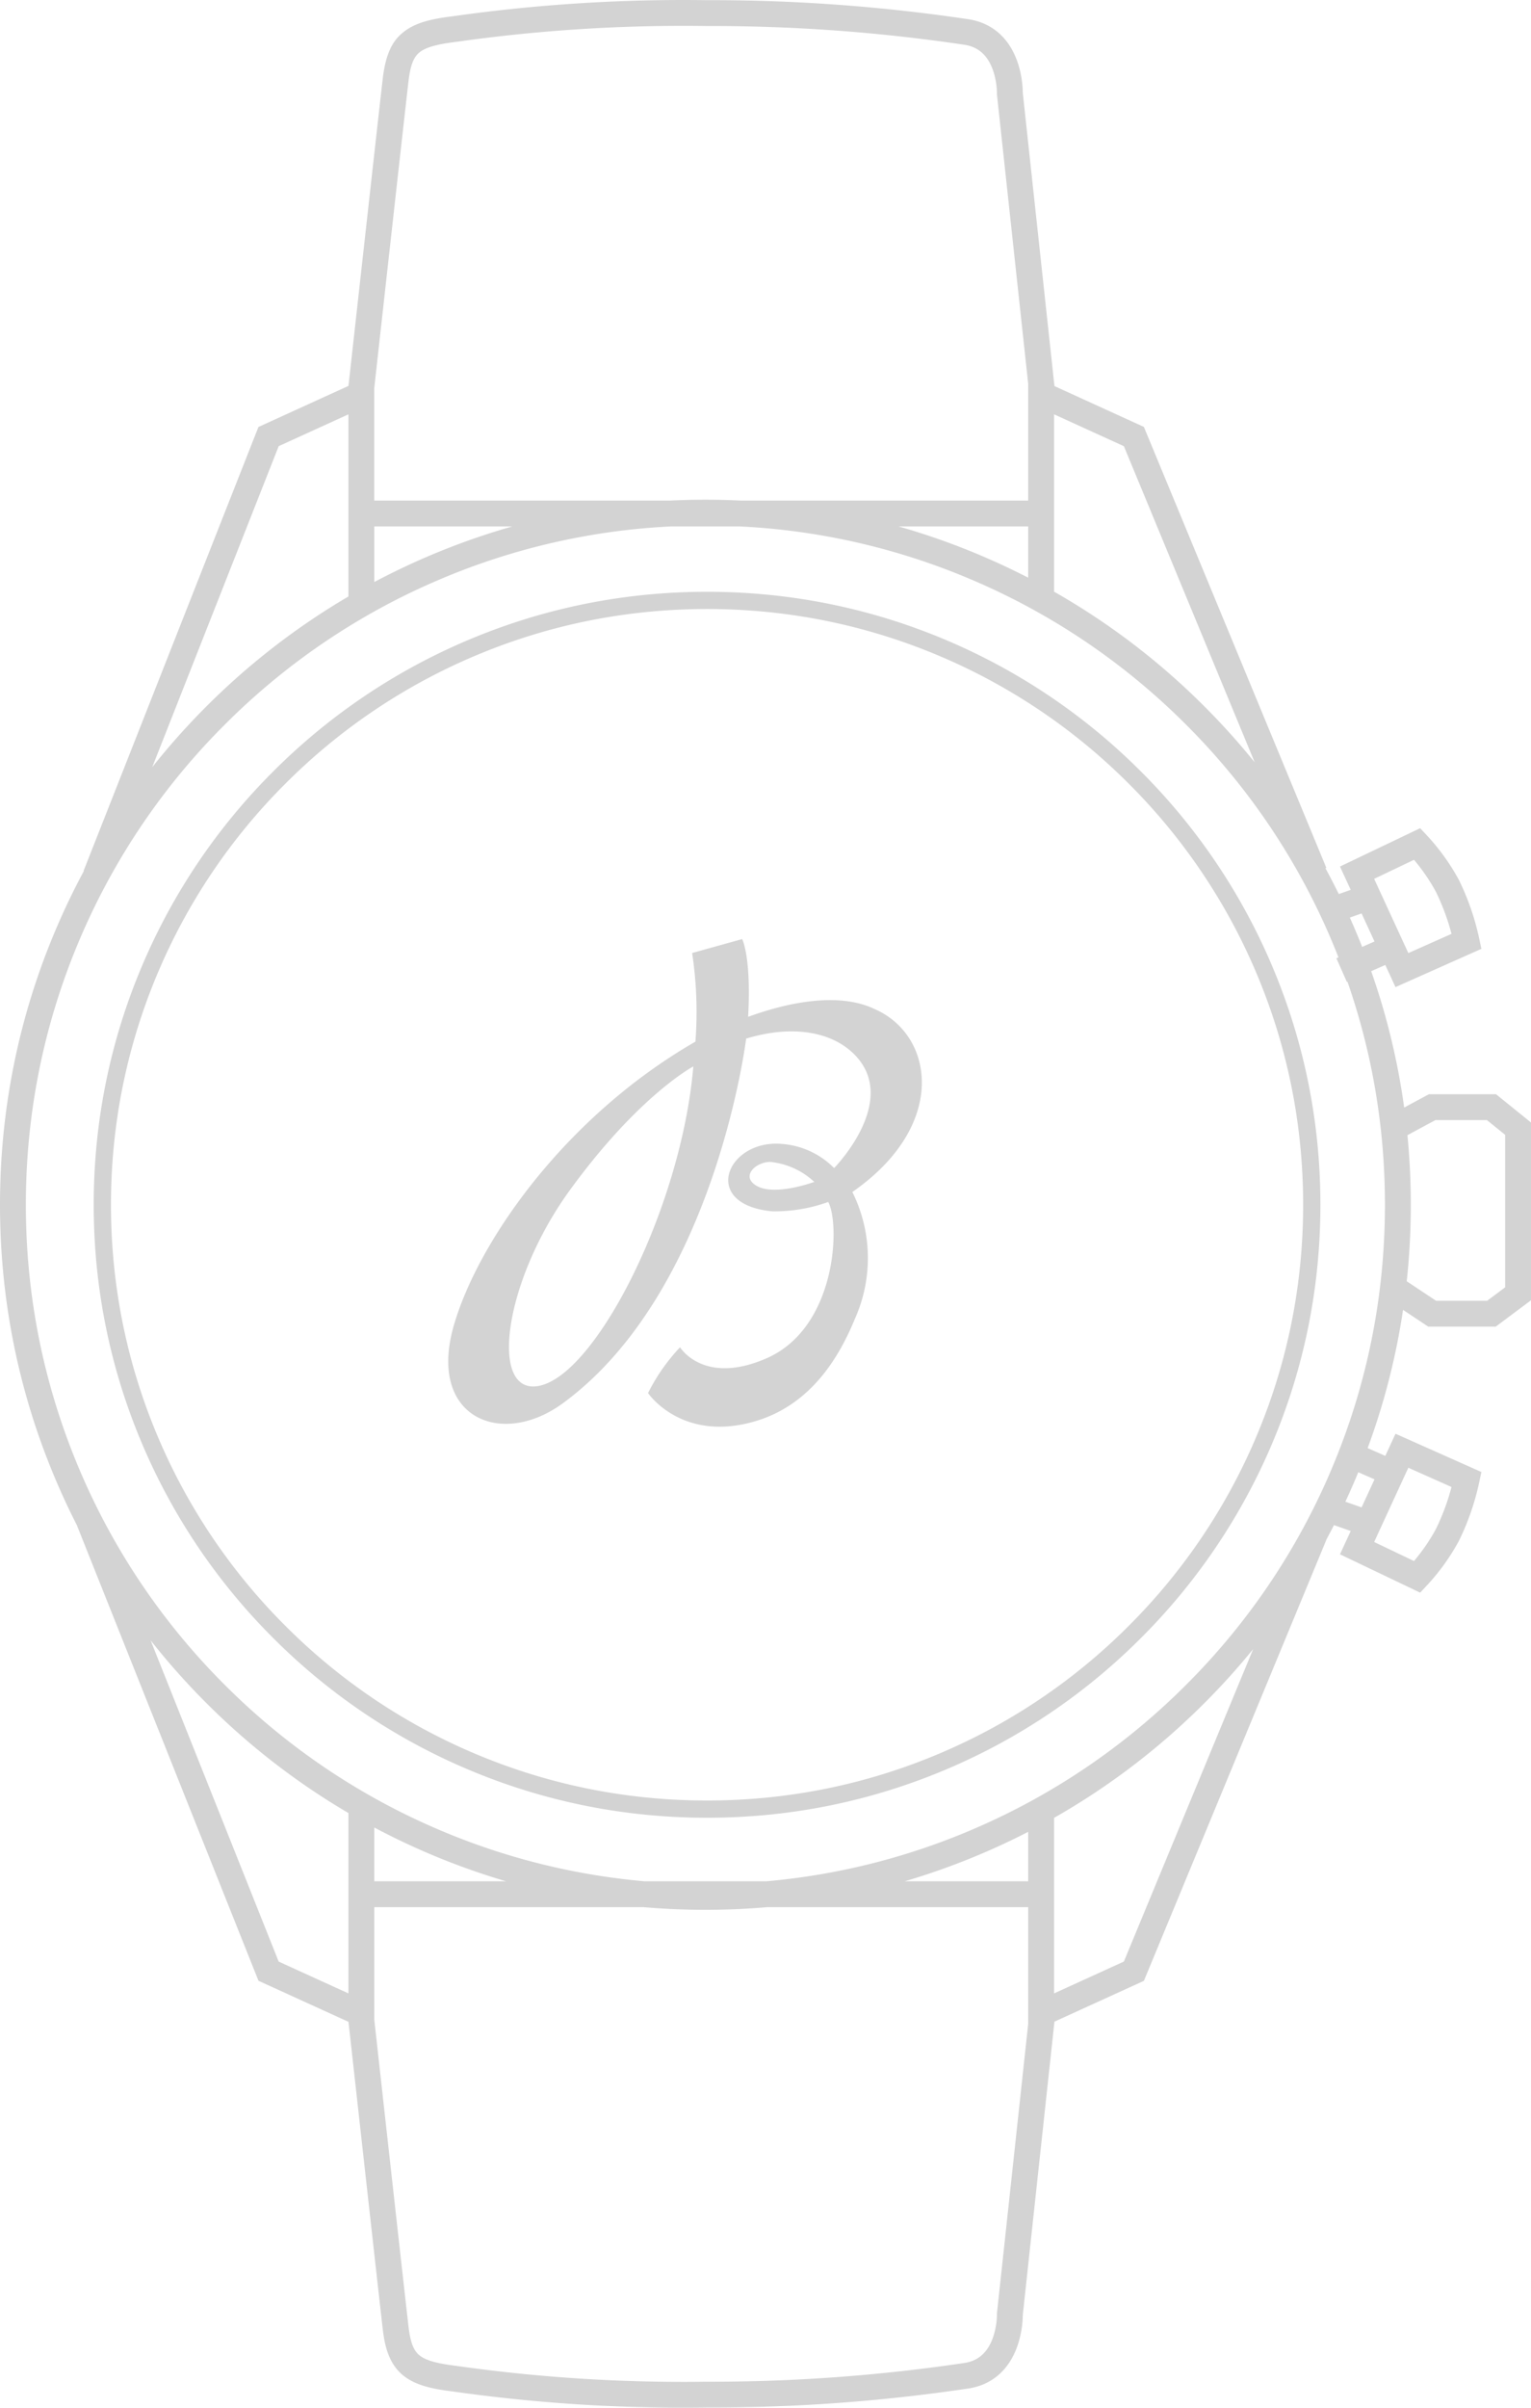 <svg width="140" height="220" fill="none" xmlns="http://www.w3.org/2000/svg"><path d="M41.417 218.516c-1.982-.239-3.53-.595-4.64-1.544-1.267-1.086-1.61-2.714-1.778-4.164-.352-3.029-2.745-24.572-3.133-28.069l-8.23-3.751-16.574-41.543.009-.003a64.635 64.635 0 0 1-2.001-4.285C1.705 127.215 0 118.779 0 110.082c0-8.696 1.705-17.134 5.07-25.076a64.589 64.589 0 0 1 2.598-5.42l-.026-.01 15.99-40.561 8.234-3.755c.388-3.494 2.781-25.04 3.133-28.068.3-2.584 1.067-3.554 1.779-4.164 1.11-.95 2.657-1.305 4.64-1.544A150.352 150.352 0 0 1 64.624.016c8.027-.025 16.117.57 24.051 1.76l.036.007c2.064.374 3.557 1.7 4.316 3.837.461 1.3.5 2.524.5 2.864l2.895 26.794 8.179 3.73 16.685 40.291-.082.034c.422.777.829 1.563 1.22 2.358l1.09-.383-.982-2.13 7.332-3.504.593.634a19.838 19.838 0 0 1 2.925 4.048l.022.044a22.976 22.976 0 0 1 1.86 5.362l.199.936-7.854 3.497-.932-2.024-1.291.569a63.678 63.678 0 0 1 3.017 12.459l2.259-1.216h6.141l3.196 2.582v16.245l-3.221 2.406h-6.175l-2.304-1.53a63.62 63.62 0 0 1-3.235 12.63l1.613.712.932-2.024 7.854 3.497-.199.935a22.987 22.987 0 0 1-1.86 5.363l-.022.043a19.81 19.81 0 0 1-2.925 4.048l-.592.634-7.333-3.503.983-2.131-1.532-.538c-.23.451-.465.898-.706 1.344l.009.003-16.685 40.295-8.179 3.728-2.894 26.793a9.183 9.183 0 0 1-.501 2.865c-.759 2.135-2.252 3.463-4.316 3.837l-.036.006a159.42 159.42 0 0 1-23.6 1.761h-.452a150.015 150.015 0 0 1-23.206-1.468Zm-4.067-5.98c.166 1.43.445 2.195.968 2.643.558.476 1.573.774 3.394.993l.024.005a147.853 147.853 0 0 0 22.863 1.445h.022c7.902.023 15.87-.56 23.685-1.731 1.206-.224 2.021-.977 2.491-2.3.38-1.075.367-2.096.367-2.106l-.003-.078.008-.078 2.851-26.389v-10.679H70.157a65.49 65.49 0 0 1-5.653.243c-1.897 0-3.782-.081-5.652-.243H34.226v10.29c.413 3.711 2.775 24.983 3.124 27.985Zm59.037-30.394 6.384-2.911 11.822-28.549a65.059 65.059 0 0 1-4.476 4.952 64.462 64.462 0 0 1-13.73 10.468v16.04Zm-70.905-2.908 6.378 2.906v-16.479a64.48 64.48 0 0 1-12.968-10.027 65.144 65.144 0 0 1-5.12-5.754l11.71 29.354Zm68.538-7.335v-4.518a64.697 64.697 0 0 1-11.292 4.518H94.02Zm-23.967 0a61.594 61.594 0 0 0 18.637-4.634 61.955 61.955 0 0 0 19.753-13.3 61.86 61.86 0 0 0 13.318-19.727c3.24-7.65 4.882-15.778 4.882-24.156 0-7.016-1.151-13.854-3.428-20.385l-.053.023-.957-2.16.189-.082a61.87 61.87 0 0 0-13.951-21.28A61.925 61.925 0 0 0 88.69 52.9a61.638 61.638 0 0 0-21.029-4.798h-6.313a61.638 61.638 0 0 0-21.03 4.798 61.926 61.926 0 0 0-19.752 13.3A61.845 61.845 0 0 0 7.249 85.924c-3.24 7.651-4.884 15.778-4.884 24.157 0 8.378 1.644 16.506 4.884 24.156a61.836 61.836 0 0 0 13.317 19.727 61.956 61.956 0 0 0 19.752 13.3 61.594 61.594 0 0 0 18.637 4.634h11.098Zm-23.772 0a64.542 64.542 0 0 1-12.055-4.916v4.916h12.055Zm79.376-31.004 3.644 1.74c.76-.898 1.428-1.87 1.992-2.901a20.513 20.513 0 0 0 1.438-3.864l-3.948-1.759-3.126 6.784Zm-1.149-3.16 1.181-2.562-1.483-.653a66.519 66.519 0 0 1-1.179 2.694l1.481.521Zm6.812-18.881h4.671l1.644-1.227v-13.936l-1.668-1.347h-4.707l-2.559 1.379c.205 2.102.308 4.223.308 6.359 0 2.351-.125 4.682-.373 6.99l2.684 1.782Zm-5.663-38.552 3.126 6.784 3.948-1.757a20.486 20.486 0 0 0-1.438-3.865 17.48 17.48 0 0 0-1.992-2.902l-3.644 1.74Zm-1.717 4.704a62 62 0 0 1 .62 1.516l1.129-.497-1.181-2.563-1.075.378c.173.386.342.775.507 1.166Zm-98.455-44.24L13.924 70.092a65.16 65.16 0 0 1 4.968-5.563A64.476 64.476 0 0 1 31.86 54.503V37.86l-6.375 2.906Zm84.632 23.763a65.215 65.215 0 0 1 4.614 5.122l-11.96-28.882-6.384-2.91v16.203a64.417 64.417 0 0 1 13.73 10.467Zm-75.89-11.348a64.858 64.858 0 0 1 12.62-5.08h-12.62v5.08Zm55.386-2.457a64.84 64.84 0 0 1 4.407 2.059V48.1H82.161a64.291 64.291 0 0 1 7.452 2.623Zm4.407-4.984V35.06L91.16 8.593l.004-.08c0-.005.014-1.068-.387-2.16-.474-1.288-1.282-2.023-2.471-2.244A156.97 156.97 0 0 0 64.62 2.378h-.022c-7.63-.11-15.321.375-22.863 1.445l-.024.003c-1.821.221-2.836.517-3.394.995-.523.448-.802 1.213-.968 2.643-.35 3.002-2.712 24.274-3.124 27.985V45.74H61.26a66.132 66.132 0 0 1 6.49 0h26.27ZM42.824 161.69a55.902 55.902 0 0 1-17.827-12.004 55.817 55.817 0 0 1-12.02-17.802c-2.924-6.906-4.408-14.242-4.408-21.802 0-7.561 1.484-14.896 4.408-21.801a55.824 55.824 0 0 1 12.02-17.805 55.928 55.928 0 0 1 17.827-12.002c6.915-2.92 14.26-4.401 21.832-4.401 7.572 0 14.917 1.48 21.831 4.4a55.923 55.923 0 0 1 17.829 12.004 55.847 55.847 0 0 1 12.019 17.803c2.925 6.906 4.407 14.241 4.407 21.802 0 7.56-1.482 14.896-4.407 21.802a55.841 55.841 0 0 1-12.019 17.802 55.898 55.898 0 0 1-17.829 12.004c-6.914 2.921-14.26 4.402-21.83 4.402-7.572 0-14.918-1.481-21.833-4.402Zm.615-101.767A54.336 54.336 0 0 0 26.113 71.59 54.265 54.265 0 0 0 14.43 88.893c-2.84 6.711-4.283 13.84-4.283 21.189s1.442 14.478 4.283 21.188a54.264 54.264 0 0 0 11.683 17.304 54.303 54.303 0 0 0 17.326 11.665c6.72 2.839 13.858 4.278 21.217 4.278 7.359 0 14.497-1.439 21.216-4.278a54.327 54.327 0 0 0 17.328-11.665 54.26 54.26 0 0 0 11.681-17.304c2.842-6.71 4.283-13.839 4.283-21.188 0-7.349-1.441-14.478-4.283-21.19A54.262 54.262 0 0 0 103.2 71.59a54.36 54.36 0 0 0-17.328-11.667c-6.72-2.838-13.857-4.276-21.216-4.276-7.36 0-14.498 1.438-21.217 4.276Zm15.82 67.365c.765-1.53 1.75-2.94 2.927-4.186 0 0 2.138 3.523 7.903 1.012 6.419-2.794 6.75-12.241 5.647-14.288a14.358 14.358 0 0 1-5.145.853c-6.626-.644-4.092-6.602.904-6.155a7.49 7.49 0 0 1 4.779 2.205s6.411-6.503 1.47-10.735c-1.966-1.685-5.312-2.371-9.514-1.093 0 0-2.836 23.156-16.781 33.332-5.652 4.121-12.364 1.274-9.957-7.098 2.207-7.693 10.215-19.122 22.1-25.958.205-2.7.105-5.419-.301-8.098l4.574-1.273s.85 1.599.548 7.086l.011.014c4.01-1.458 8.406-2.188 11.515-.726l-.001.002c5.496 2.353 6.785 10.641-1.996 16.734a13.558 13.558 0 0 1 .243 11.563c-1.35 3.286-3.893 7.866-9.175 9.397-1.182.343-2.25.484-3.21.484-4.47 0-6.54-3.072-6.54-3.072Zm-7.127-18.57c-6.197 8.508-7.492 19.157-2.611 17.859l-.003-.003c5.206-1.383 12.81-16.468 13.882-29.13 0 0-4.958 2.605-11.268 11.274Zm22.327-.725a6.878 6.878 0 0 0-4.025-1.826c-1.314 0-2.71 1.295-1.29 2.159l-.002-.001c1.667 1.022 5.317-.332 5.317-.332Z" fill="#D3D3D3"/></svg>